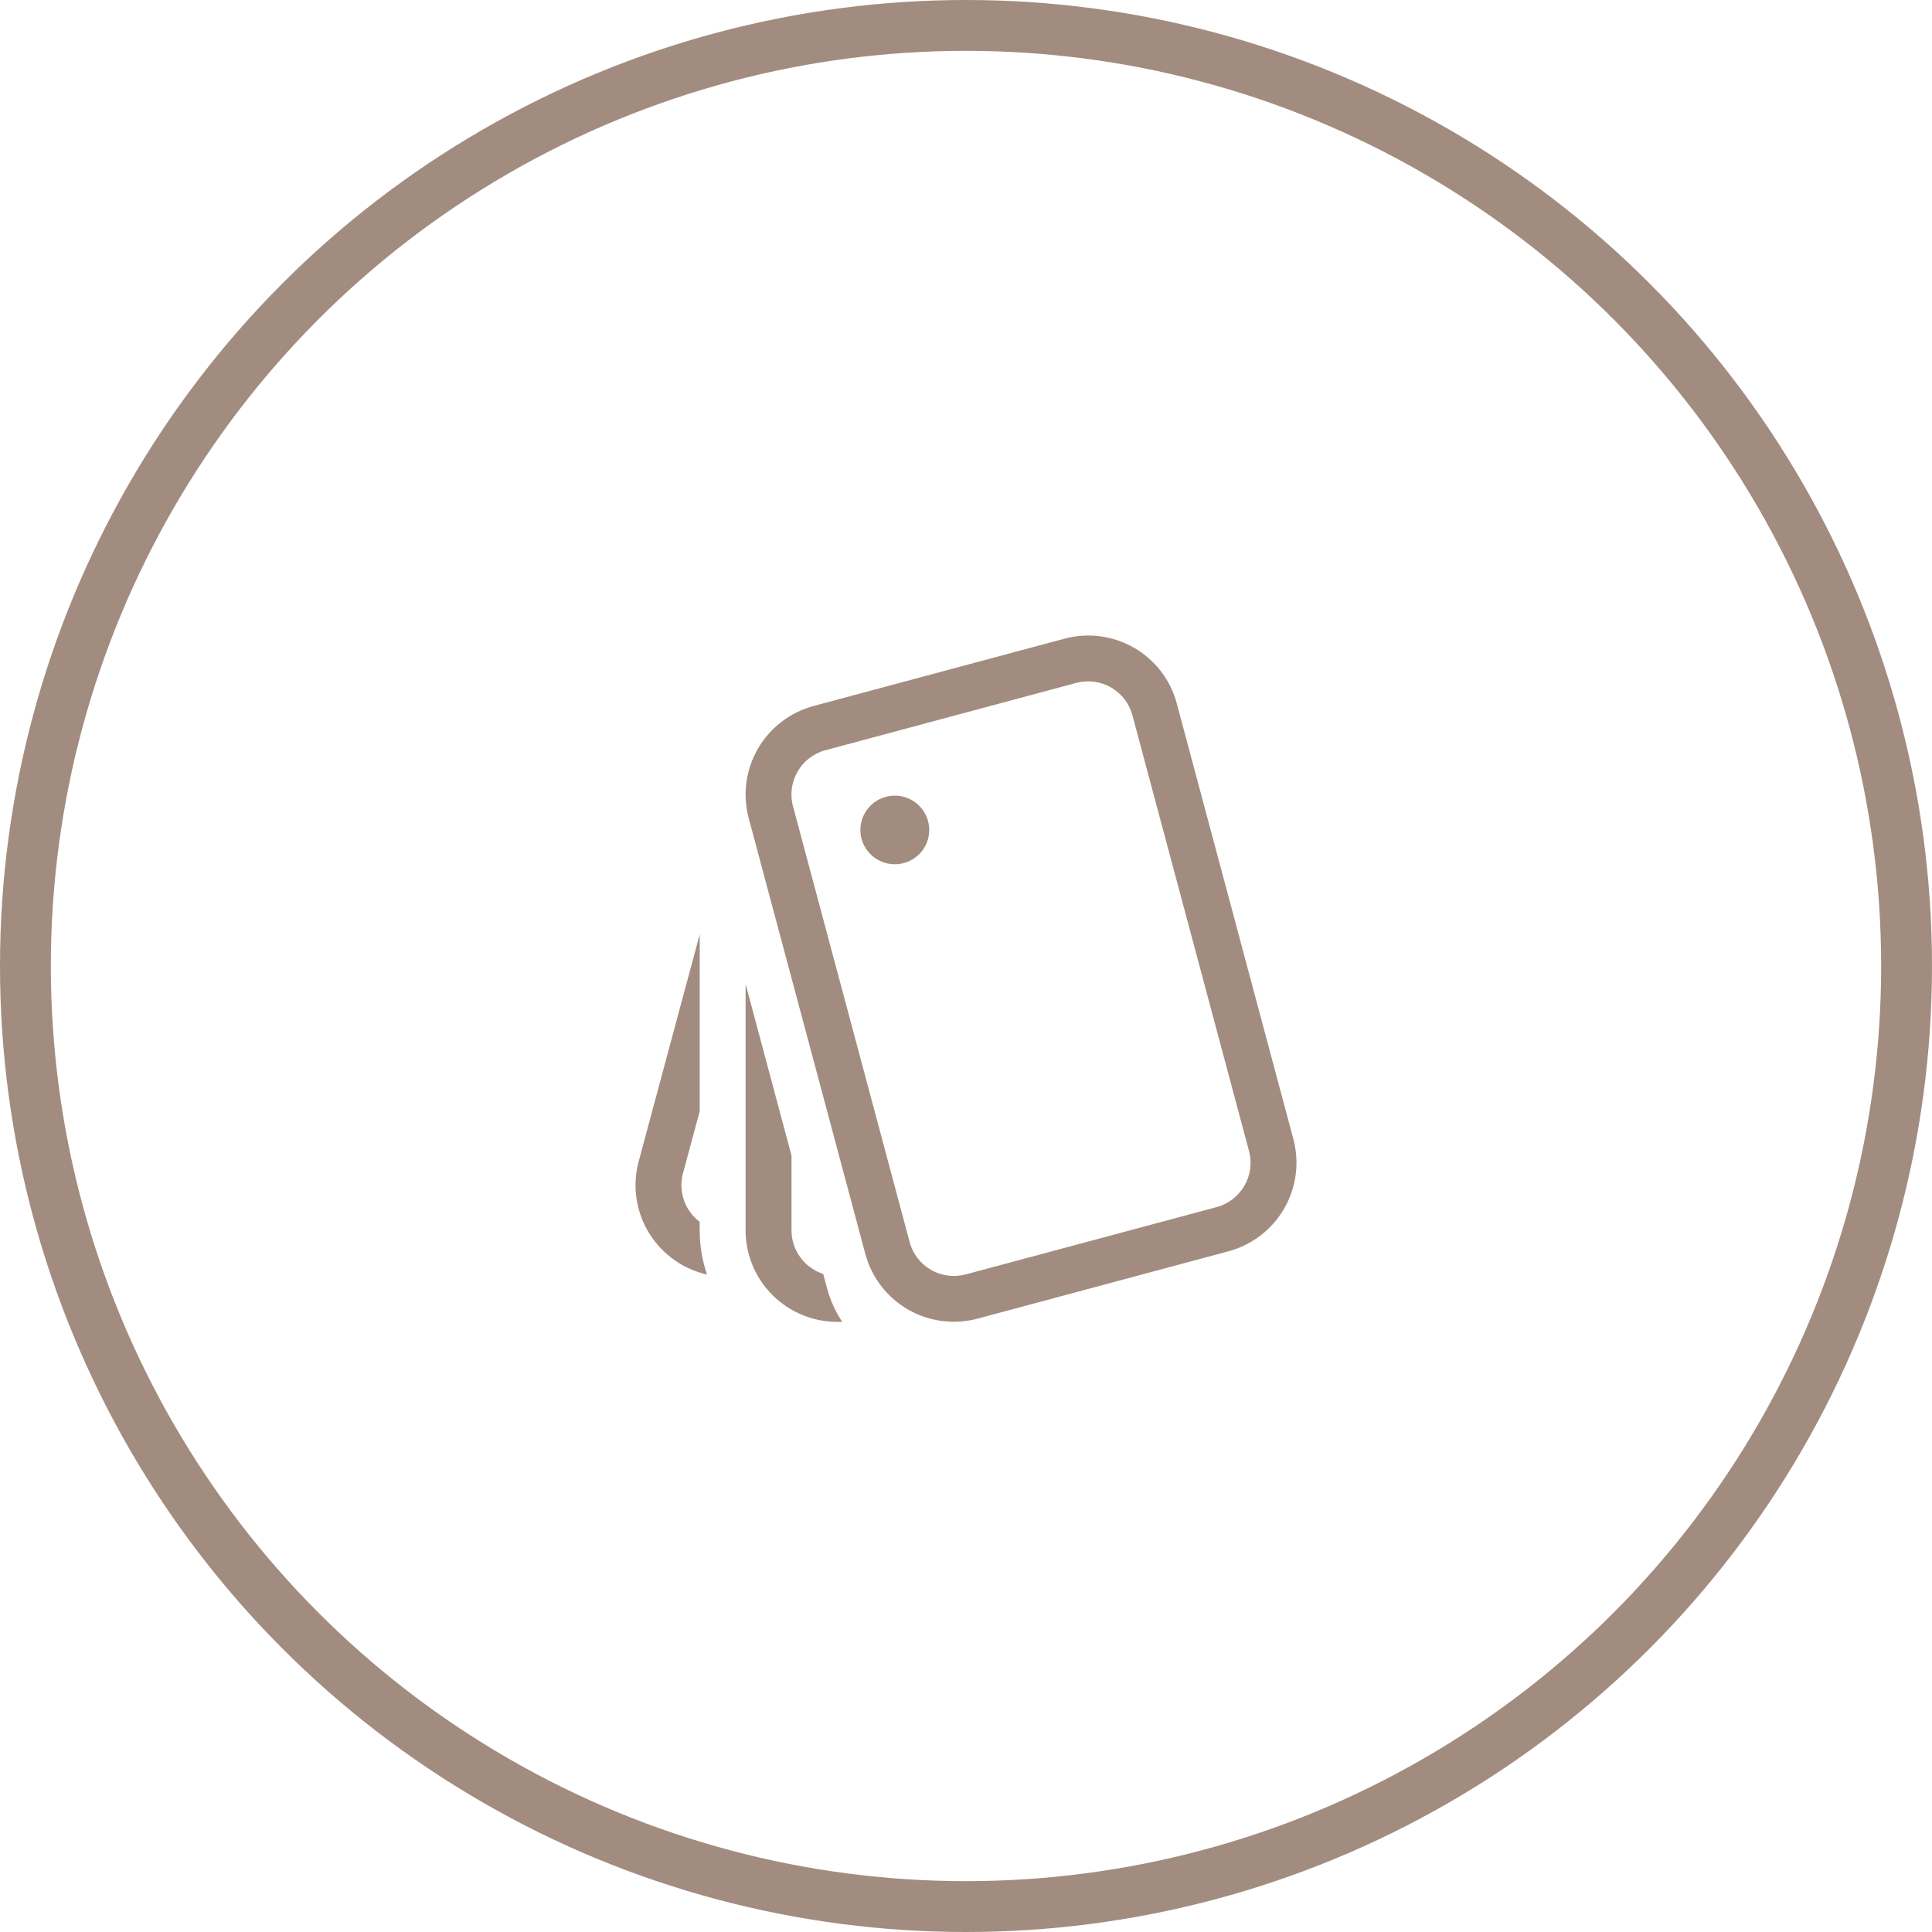 <svg width="76" height="76" viewBox="0 0 76 76" fill="none" xmlns="http://www.w3.org/2000/svg">
<g id="Group 26">
<g id="Group">
<path id="Vector" d="M29.453 32.186C29.205 31.262 29.336 30.279 29.815 29.451C30.295 28.623 31.084 28.018 32.01 27.77L41.871 25.124C42.329 25.001 42.807 24.969 43.277 25.03C43.747 25.092 44.2 25.245 44.611 25.482C45.022 25.718 45.381 26.033 45.669 26.409C45.958 26.784 46.169 27.212 46.291 27.669L50.878 44.81C51.125 45.733 50.994 46.716 50.515 47.544C50.036 48.371 49.248 48.975 48.322 49.224L38.461 51.87C38.003 51.994 37.526 52.026 37.055 51.964C36.585 51.903 36.132 51.75 35.721 51.514C35.31 51.277 34.95 50.962 34.662 50.587C34.373 50.212 34.162 49.784 34.04 49.327L29.453 32.186ZM32.472 29.511C31.51 29.768 30.937 30.756 31.195 31.718L35.783 48.859C36.039 49.82 37.029 50.389 37.992 50.131L47.855 47.485C48.817 47.228 49.39 46.239 49.133 45.278L44.546 28.135C44.485 27.907 44.379 27.693 44.235 27.505C44.091 27.317 43.911 27.16 43.705 27.042C43.5 26.924 43.273 26.848 43.038 26.817C42.803 26.787 42.564 26.803 42.335 26.864L32.474 29.511H32.472ZM27.526 36.753L25.123 45.692C24.875 46.614 25.005 47.597 25.483 48.424C25.962 49.251 26.75 49.855 27.675 50.103L27.813 50.139C27.621 49.579 27.524 48.991 27.524 48.4V48.063C27.236 47.847 27.02 47.55 26.903 47.211C26.786 46.872 26.773 46.505 26.866 46.158L27.526 43.707V36.753ZM29.33 38.709V48.4C29.33 49.355 29.71 50.27 30.388 50.946C31.065 51.621 31.984 52 32.942 52H33.133C32.86 51.591 32.657 51.139 32.53 50.664L32.382 50.112C32.02 49.994 31.704 49.765 31.481 49.458C31.257 49.151 31.136 48.781 31.136 48.401V45.458L29.33 38.709ZM35.2 33.998C35.377 33.998 35.553 33.964 35.718 33.896C35.882 33.828 36.032 33.728 36.157 33.603C36.283 33.478 36.383 33.329 36.451 33.165C36.519 33.001 36.554 32.826 36.554 32.648C36.554 32.471 36.519 32.295 36.451 32.132C36.383 31.968 36.283 31.819 36.157 31.694C36.032 31.568 35.882 31.469 35.718 31.401C35.553 31.333 35.377 31.298 35.2 31.298C34.84 31.298 34.496 31.44 34.242 31.694C33.988 31.947 33.845 32.29 33.845 32.648C33.845 33.006 33.988 33.35 34.242 33.603C34.496 33.856 34.84 33.998 35.2 33.998Z" fill="#A28C80"/>
</g>
<g id="Group 21">
<circle id="Ellipse 1" cx="38" cy="38" r="37" stroke="#A28C80" stroke-width="2"/>
</g>
</g>
</svg>
